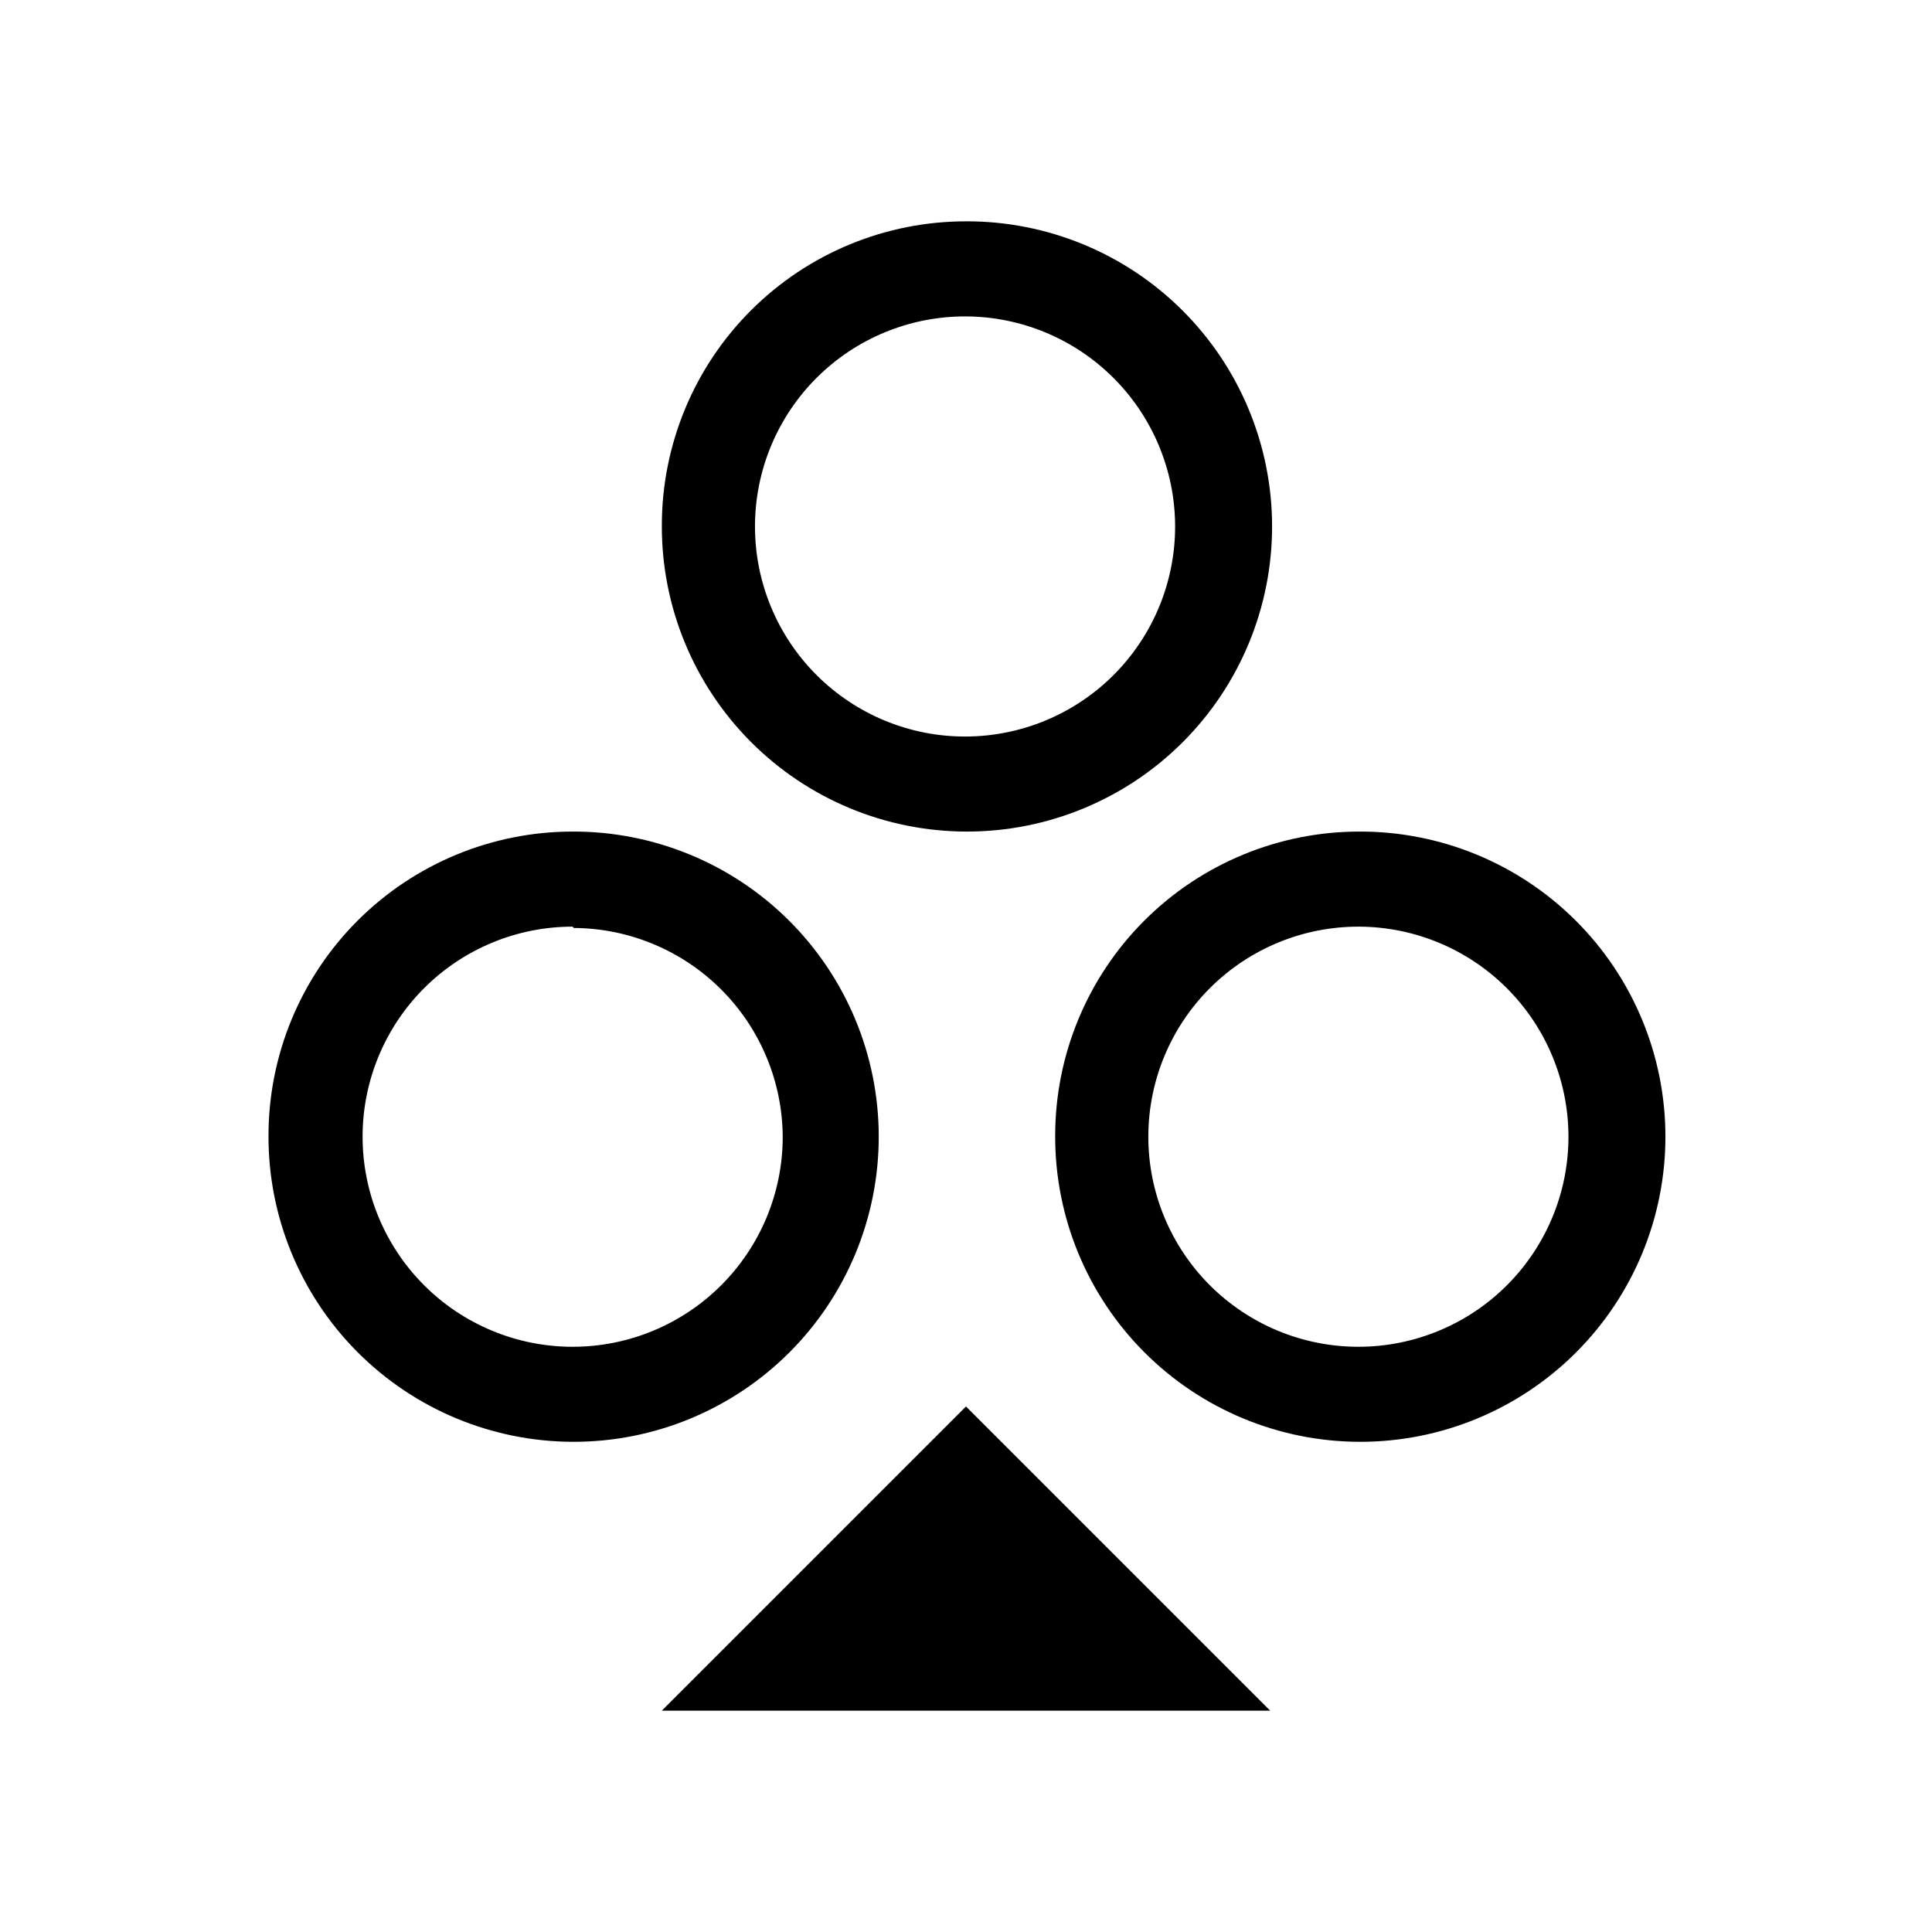 <?xml version="1.0" encoding="UTF-8"?>
<!-- Uploaded to: ICON Repo, www.iconrepo.com, Generator: ICON Repo Mixer Tools -->
<svg fill="#000000" width="800px" height="800px" version="1.1" viewBox="144 144 512 512" xmlns="http://www.w3.org/2000/svg">
 <path d="m480.61 597.34h-161.22l80.609-80.609zm-80.609-369.49c-14.797-0.066-29.008 5.758-39.5 16.188-10.492 10.43-16.402 24.605-16.422 39.398-0.023 14.793 5.844 28.988 16.305 39.449 10.461 10.461 24.652 16.328 39.449 16.305 14.793-0.023 28.969-5.93 39.398-16.422 10.43-10.492 16.254-24.707 16.188-39.5-0.078-14.672-5.945-28.723-16.32-39.098-10.375-10.379-24.426-16.242-39.098-16.32m104.24 161.72c-14.797-0.066-29.008 5.758-39.5 16.188-10.492 10.43-16.402 24.605-16.422 39.398-0.023 14.793 5.844 28.988 16.305 39.449 10.461 10.461 24.652 16.328 39.449 16.305 14.793-0.023 28.969-5.93 39.398-16.422 10.43-10.492 16.254-24.707 16.188-39.5-0.078-14.672-5.945-28.723-16.32-39.098-10.375-10.379-24.426-16.242-39.098-16.32m-208.48 0c-14.762 0-28.914 5.859-39.355 16.293-10.438 10.434-16.309 24.586-16.316 39.344-0.008 14.758 5.844 28.918 16.27 39.363 10.426 10.445 24.574 16.324 39.332 16.34 14.762 0.02 28.922-5.824 39.375-16.246 10.453-10.418 16.34-24.562 16.363-39.324-0.066-14.676-5.926-28.734-16.305-39.113-10.379-10.379-24.434-16.238-39.113-16.305m103.99-187.27c21.473-0.066 42.094 8.41 57.309 23.566 15.219 15.152 23.781 35.734 23.805 57.211 0.02 21.477-8.5 42.078-23.688 57.262-15.184 15.184-35.785 23.707-57.258 23.684-21.477-0.023-42.062-8.586-57.215-23.801-15.152-15.219-23.633-35.836-23.562-57.312 0-21.379 8.492-41.883 23.609-57s35.621-23.609 57-23.609zm104.24 161.72c21.473-0.066 42.094 8.41 57.309 23.566 15.215 15.152 23.781 35.734 23.801 57.211 0.023 21.477-8.496 42.078-23.684 57.262-15.184 15.184-35.785 23.707-57.258 23.684-21.477-0.023-42.062-8.586-57.215-23.801-15.152-15.219-23.633-35.836-23.562-57.312 0-21.379 8.492-41.883 23.609-57 15.117-15.117 35.621-23.609 57-23.609zm-208.48 0c21.473-0.066 42.094 8.41 57.309 23.566 15.219 15.152 23.781 35.734 23.805 57.211 0.02 21.477-8.5 42.078-23.684 57.262-15.188 15.184-35.789 23.707-57.262 23.684-21.477-0.023-42.059-8.586-57.215-23.801-15.152-15.219-23.629-35.836-23.562-57.312 0-21.379 8.492-41.883 23.609-57 15.117-15.117 35.621-23.609 57-23.609z"/>
</svg>